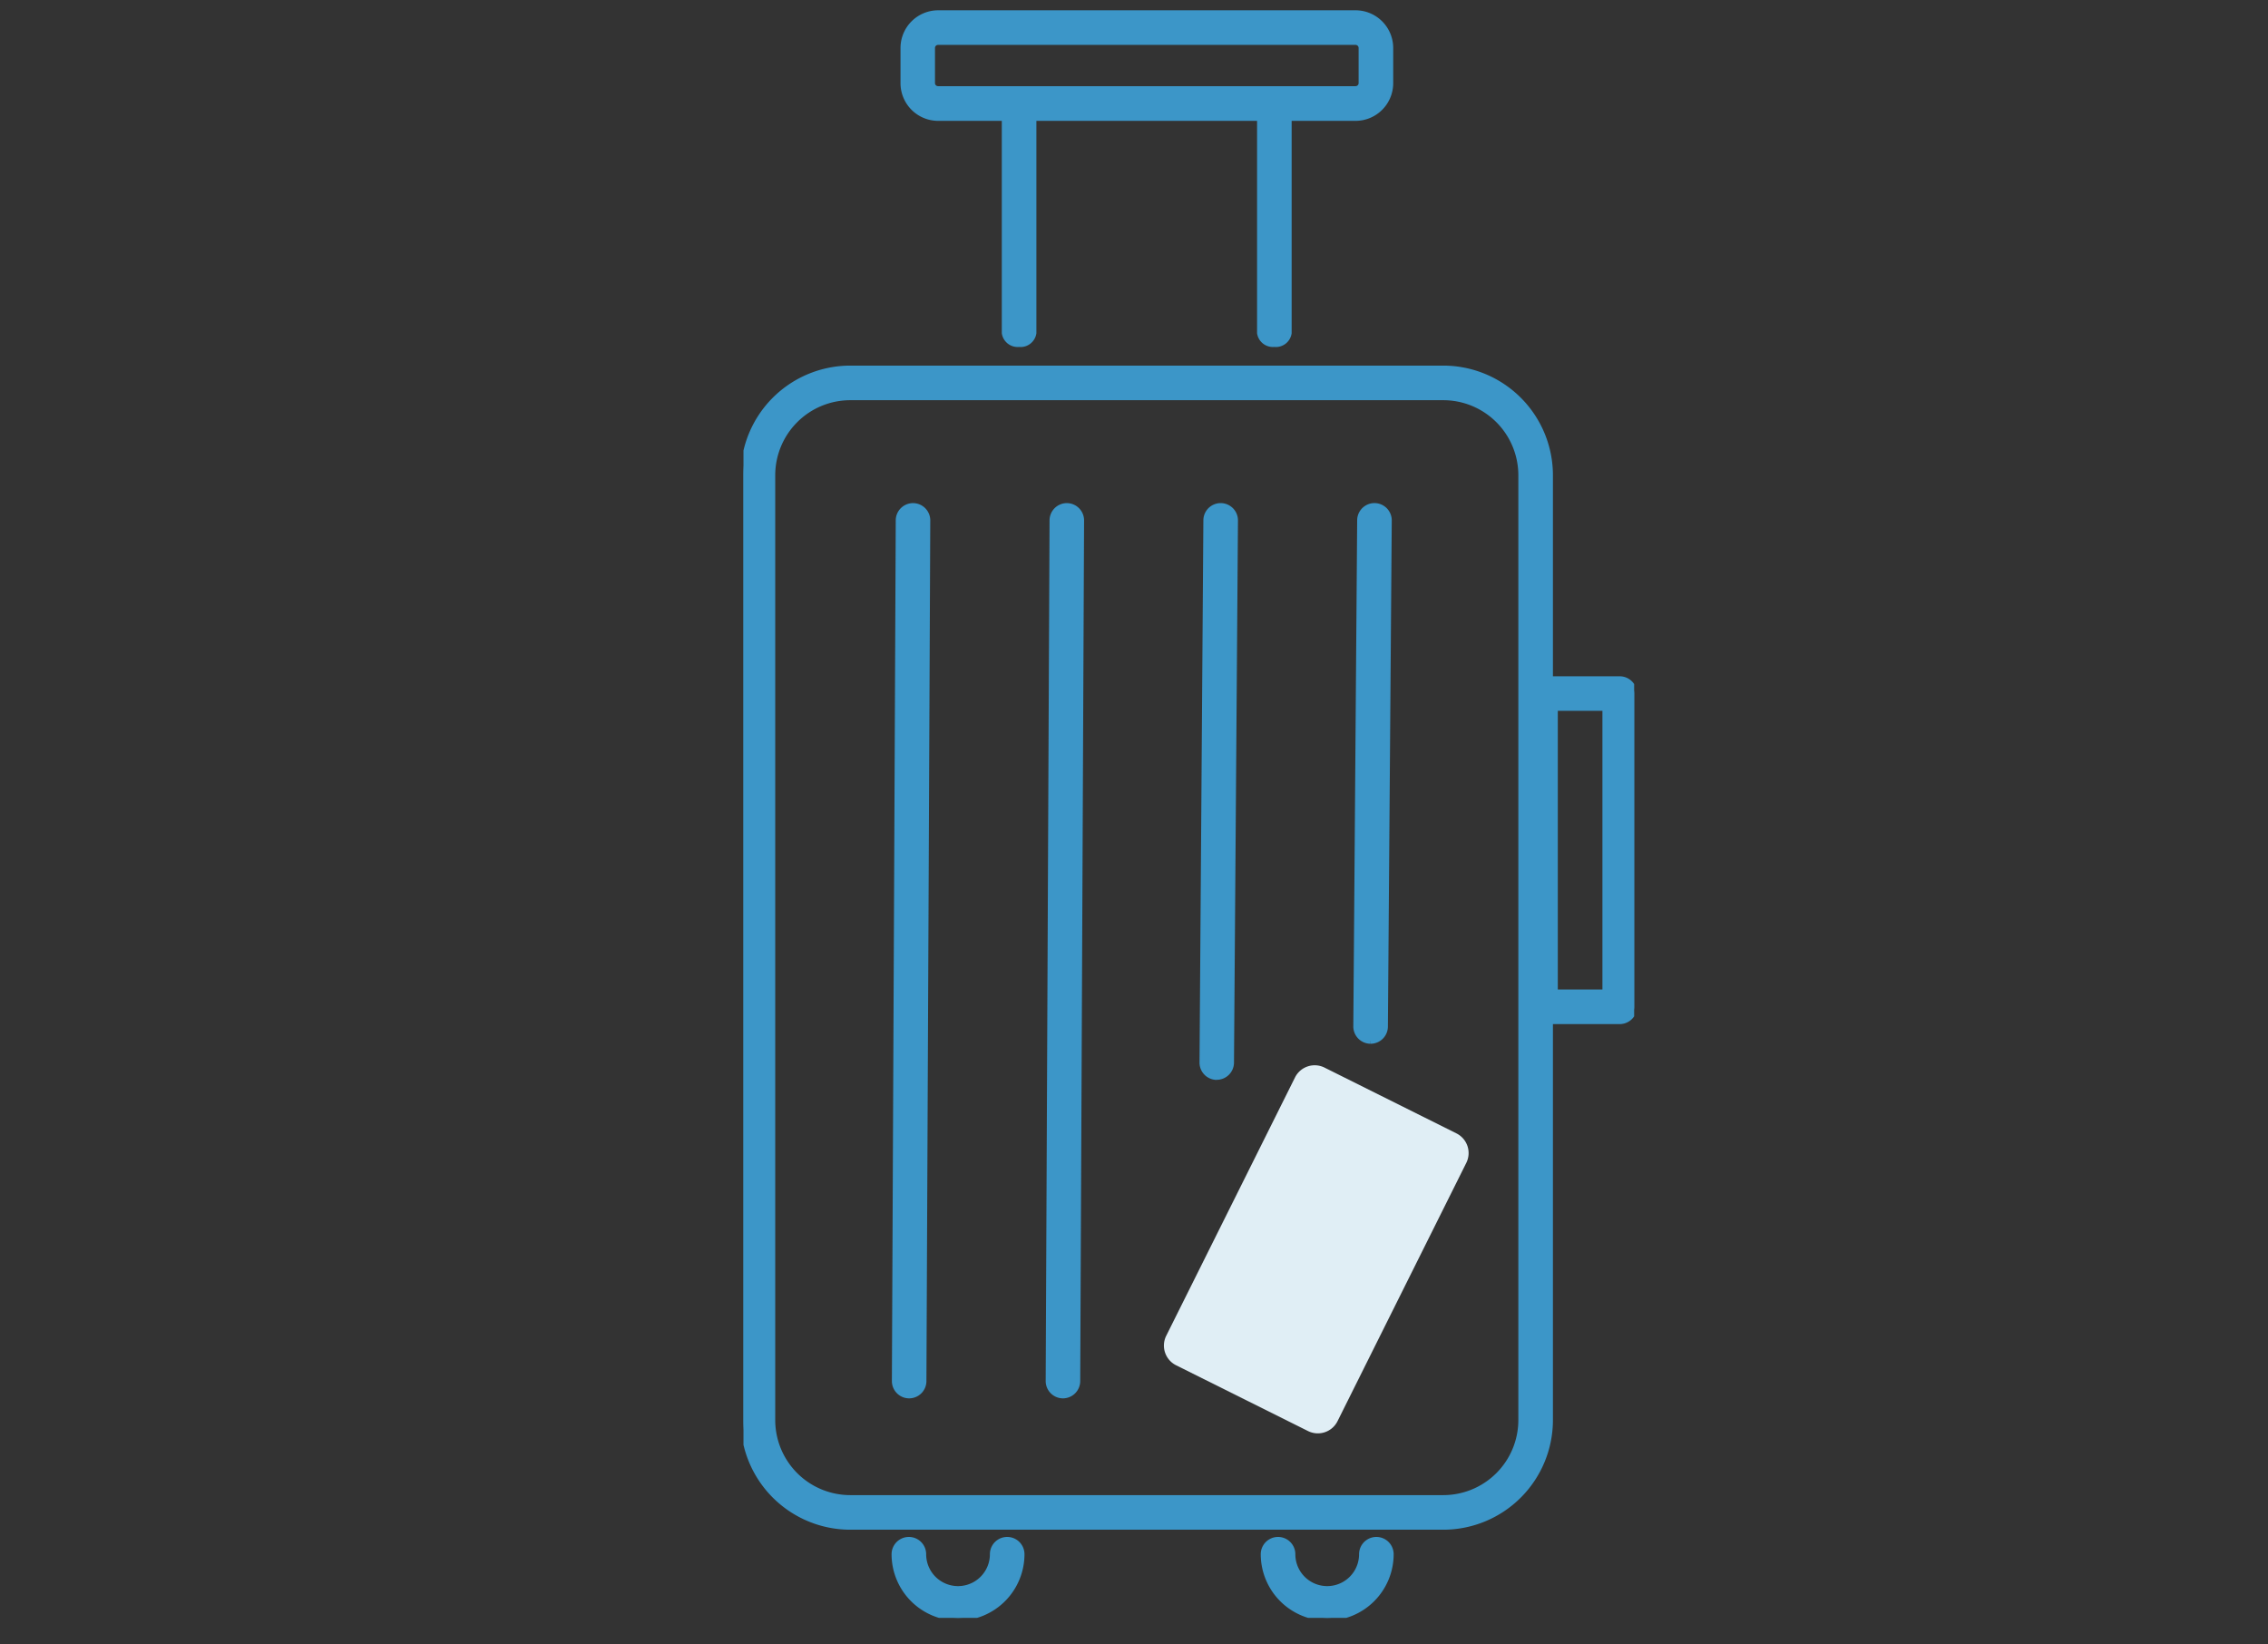 <svg xmlns="http://www.w3.org/2000/svg" xmlns:xlink="http://www.w3.org/1999/xlink" width="80" height="58" viewBox="0 0 80 58">
  <rect x="0" y="0" width="80" height="58" fill="#333333" stroke="none"/>
  <defs>
    <clipPath id="clip-path">
      <rect id="長方形_55554" data-name="長方形 55554" width="80" height="58" transform="translate(-10342 -13027)" fill="#fff" opacity="0.418"/>
    </clipPath>
    <clipPath id="clip-path-2">
      <rect id="長方形_55552" data-name="長方形 55552" width="31.417" height="57.062" fill="#3c96c8" stroke="#3c96c8" stroke-width="0.2"/>
    </clipPath>
  </defs>
  <g id="マスクグループ_19" data-name="マスクグループ 19" transform="translate(10342 13027)" clip-path="url(#clip-path)">
    <g id="グループ_38650" data-name="グループ 38650" transform="translate(-10315.775 -13027)">
      <g id="グループ_38648" data-name="グループ 38648" transform="translate(0 0)" clip-path="url(#clip-path-2)">
        <path id="パス_59878" data-name="パス 59878" d="M219.821,218.149h-2.794a.51.51,0,0,1-.51-.51V206.592a.51.51,0,0,1,.51-.51h2.794a.51.51,0,0,1,.51.51v11.047a.51.51,0,0,1-.51.51m-2.284-1.02h1.774V207.1h-1.774Z" transform="translate(-188.913 -182.129)" fill="#3c96c8" stroke="#3c96c8" stroke-width="0.2"/>
        <path id="パス_59879" data-name="パス 59879" d="M72.8,30.643a.463.463,0,0,1-.51-.392V22.133a.528.528,0,0,1,1.02,0v8.119a.463.463,0,0,1-.51.392" transform="translate(-63.078 -18.507)" fill="#3c96c8" stroke="#3c96c8" stroke-width="0.2"/>
        <path id="パス_59880" data-name="パス 59880" d="M143.388,30.643a.463.463,0,0,1-.51-.392V22.133a.528.528,0,0,1,1.02,0v8.119a.463.463,0,0,1-.51.392" transform="translate(-124.662 -18.507)" fill="#3c96c8" stroke="#3c96c8" stroke-width="0.2"/>
        <path id="パス_59881" data-name="パス 59881" d="M60.15,3.7H45.425A1.23,1.23,0,0,1,44.2,2.467V1.229A1.23,1.23,0,0,1,45.425,0H60.15a1.23,1.23,0,0,1,1.229,1.229V2.467A1.23,1.23,0,0,1,60.15,3.7M45.425,1.02a.209.209,0,0,0-.209.209V2.467a.209.209,0,0,0,.209.209H60.15a.209.209,0,0,0,.209-.209V1.229a.209.209,0,0,0-.209-.209Z" transform="translate(-38.561 0.463)" fill="#3c96c8" stroke="#3c96c8" stroke-width="0.2"/>
        <path id="パス_59882" data-name="パス 59882" d="M24.687,160.987H3.765A3.769,3.769,0,0,1,0,157.222V123.894a3.769,3.769,0,0,1,3.765-3.765H24.687a3.769,3.769,0,0,1,3.765,3.765v33.328a3.769,3.769,0,0,1-3.765,3.765M3.765,121.149a2.748,2.748,0,0,0-2.745,2.745v33.328a2.748,2.748,0,0,0,2.745,2.745H24.687a2.748,2.748,0,0,0,2.745-2.745V123.894a2.748,2.748,0,0,0-2.745-2.745Z" transform="translate(0 -107.134)" fill="#3c96c8" stroke="#3c96c8" stroke-width="0.2"/>
        <path id="パス_59883" data-name="パス 59883" d="M42.341,189.541h0a.51.51,0,0,1-.508-.512l.136-30.355a.51.51,0,0,1,.51-.508h0a.51.51,0,0,1,.508.512l-.136,30.355a.51.51,0,0,1-.51.508" transform="translate(-36.498 -140.321)" fill="#3c96c8" stroke="#3c96c8" stroke-width="0.2"/>
        <path id="パス_59884" data-name="パス 59884" d="M84.89,189.541h0a.51.51,0,0,1-.508-.512l.136-30.355a.51.51,0,0,1,.51-.508h0a.51.51,0,0,1,.508.512L85.4,189.033a.51.51,0,0,1-.51.508" transform="translate(-73.622 -140.321)" fill="#3c96c8" stroke="#3c96c8" stroke-width="0.2"/>
        <path id="パス_59885" data-name="パス 59885" d="M127.44,178.309h0a.51.51,0,0,1-.506-.514l.136-19.123a.51.51,0,1,1,1.02.007L127.95,177.8a.51.51,0,0,1-.51.506" transform="translate(-110.748 -140.321)" fill="#3c96c8" stroke="#3c96c8" stroke-width="0.2"/>
        <path id="パス_59886" data-name="パス 59886" d="M169.989,177.035h0a.51.51,0,0,1-.506-.514l.136-17.849a.51.51,0,0,1,1.02.008l-.136,17.849a.51.51,0,0,1-.51.506" transform="translate(-147.872 -140.322)" fill="#3c96c8" stroke="#3c96c8" stroke-width="0.2"/>
        <path id="パス_59887" data-name="パス 59887" d="M116.409,322.44l4.542-9.11a.776.776,0,0,1,1.041-.348l4.653,2.32a.776.776,0,0,1,.348,1.041l-4.542,9.11a.776.776,0,0,1-1.041.348l-4.653-2.32a.776.776,0,0,1-.348-1.041" transform="translate(-101.497 -275.328)" fill="#e0eef5"/>
        <path id="パス_59888" data-name="パス 59888" d="M44,446.927a2.247,2.247,0,0,1-2.244-2.244.51.51,0,1,1,1.02,0,1.224,1.224,0,0,0,2.448,0,.51.51,0,1,1,1.02,0A2.247,2.247,0,0,1,44,446.927" transform="translate(-36.432 -389.865)" fill="#3c96c8" stroke="#3c96c8" stroke-width="0.2"/>
        <path id="パス_59889" data-name="パス 59889" d="M146.144,446.927a2.247,2.247,0,0,1-2.244-2.244.51.51,0,1,1,1.02,0,1.224,1.224,0,1,0,2.448,0,.51.51,0,1,1,1.02,0,2.247,2.247,0,0,1-2.244,2.244" transform="translate(-125.554 -389.865)" fill="#3c96c8" stroke="#3c96c8" stroke-width="0.2"/>
      </g>
    </g>
  </g>
</svg>

